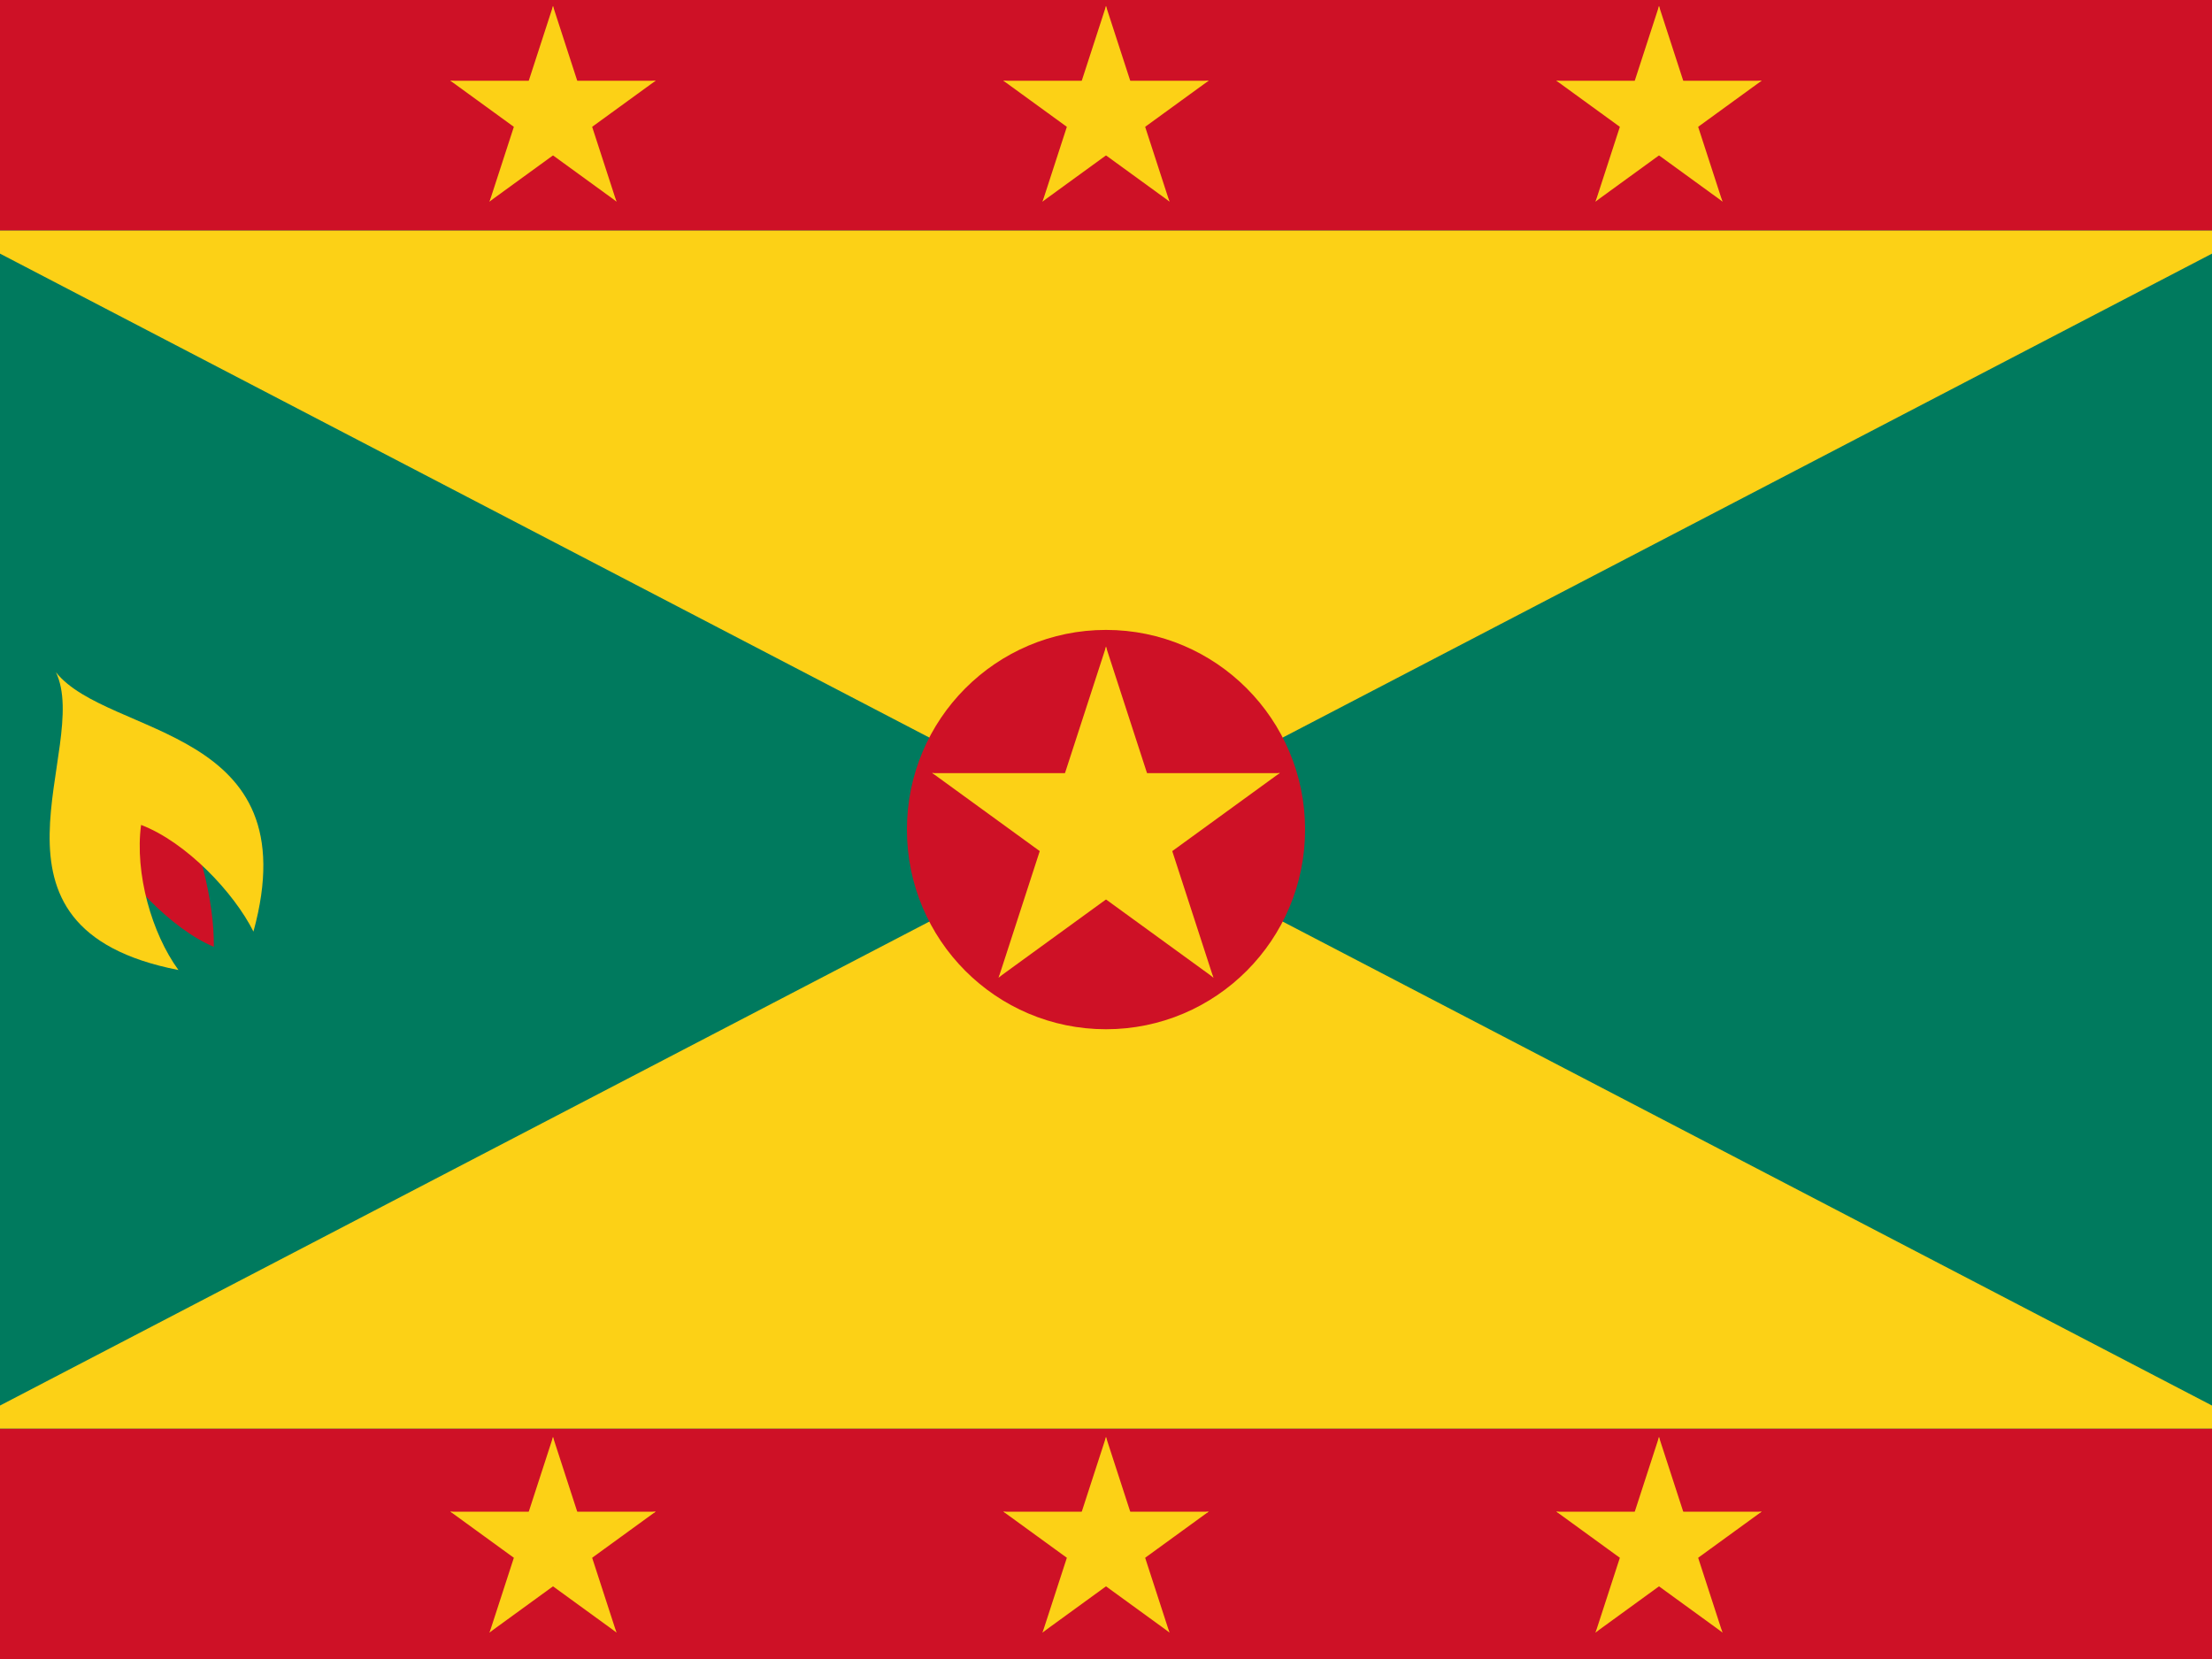 <?xml version="1.0" encoding="UTF-8" standalone="no"?>
<svg width="400px" height="300px" viewBox="0 0 400 300" version="1.1" xmlns="http://www.w3.org/2000/svg" xmlns:xlink="http://www.w3.org/1999/xlink">
    <!-- Generator: Sketch 39.1 (31720) - http://www.bohemiancoding.com/sketch -->
    <title>flag_GRN</title>
    <desc>Created with Sketch.</desc>
    <defs></defs>
    <g id="Page-1" stroke="none" stroke-width="1" fill="none" fill-rule="evenodd">
        <g id="flag_GRN">
            <g id="_flag_GRN" transform="translate(-50, -1)">
                <g id="Group">
                    <rect id="Rectangle-path" fill="#CE1126" x="0" y="0.572" width="500" height="300.884"></rect>
                    <rect id="Rectangle-path" fill="#007A5E" x="42" y="42.696" width="416" height="216.637"></rect>
                    <polygon id="Shape" fill="#FCD116" points="42 42.696 458 42.696 42 259.333 458 259.333"></polygon>
                    <ellipse id="Oval" fill="#CE1126" cx="250" cy="151.014" rx="36" ry="36.106"></ellipse>
                    <g id="s-link" transform="translate(213.07, 117.839)" fill="#FCD116">
                        <g id="s">
                            <g id="c" transform="translate(20.403, 0.078)">
                                <polyline id="t" transform="translate(19.275, 18.297) rotate(18) translate(-19.275, -18.297) " points="11.025 1.749 11.025 34.846 27.525 34.846"></polyline>
                                <g id="t-link" transform="translate(13.74, 18.5) scale(-1, 1) translate(-13.74, -18.5) translate(0.24, 0)">
                                    <polyline id="t" transform="translate(13.461, 18.297) rotate(18) translate(-13.461, -18.297) " points="5.211 1.749 5.211 34.846 21.711 34.846"></polyline>
                                </g>
                            </g>
                            <g id="c-link" transform="translate(50.774, 28.639) rotate(72) translate(-50.774, -28.639) translate(34.274, 10.139)">
                                <g id="c" transform="translate(0, -0)">
                                    <polyline id="t" transform="translate(19.275, 18.297) rotate(18) translate(-19.275, -18.297) " points="11.025 1.749 11.025 34.846 27.525 34.846"></polyline>
                                    <g id="t-link" transform="translate(13.74, 18.5) scale(-1, 1) translate(-13.74, -18.5) translate(0.24, 0)">
                                        <polyline id="t" transform="translate(13.461, 18.297) rotate(18) translate(-13.461, -18.297) " points="5.211 1.749 5.211 34.846 21.711 34.846"></polyline>
                                    </g>
                                </g>
                            </g>
                            <g id="c-link" transform="translate(45.513, 44.969) rotate(144) translate(-45.513, -44.969) translate(29.013, 26.469)">
                                <g id="c" transform="translate(0, 0)">
                                    <polyline id="t" transform="translate(19.275, 18.297) rotate(18) translate(-19.275, -18.297) " points="11.025 1.749 11.025 34.846 27.525 34.846"></polyline>
                                    <g id="t-link" transform="translate(13.74, 18.5) scale(-1, 1) translate(-13.74, -18.5) translate(0.24, -0)">
                                        <polyline id="t" transform="translate(13.461, 18.297) rotate(18) translate(-13.461, -18.297) " points="5.211 1.749 5.211 34.846 21.711 34.846"></polyline>
                                    </g>
                                </g>
                            </g>
                            <g id="c-link" transform="translate(28.391, 45.001) rotate(216) translate(-28.391, -45.001) translate(11.891, 26.501)">
                                <g id="c" transform="translate(-0, 0)">
                                    <polyline id="t" transform="translate(19.275, 18.297) rotate(18) translate(-19.275, -18.297) " points="11.025 1.749 11.025 34.846 27.525 34.846"></polyline>
                                    <g id="t-link" transform="translate(13.74, 18.5) scale(-1, 1) translate(-13.74, -18.5) translate(0.24, -0)">
                                        <polyline id="t" transform="translate(13.461, 18.297) rotate(18) translate(-13.461, -18.297) " points="5.211 1.749 5.211 34.846 21.711 34.846"></polyline>
                                    </g>
                                </g>
                            </g>
                            <g id="c-link" transform="translate(23.07, 28.69) rotate(-72) translate(-23.07, -28.69) translate(6.57, 10.19)">
                                <g id="c" transform="translate(0, 0)">
                                    <polyline id="t" transform="translate(19.275, 18.297) rotate(18) translate(-19.275, -18.297) " points="11.025 1.749 11.025 34.846 27.525 34.846"></polyline>
                                    <g id="t-link" transform="translate(13.74, 18.5) scale(-1, 1) translate(-13.74, -18.5) translate(0.24, -0)">
                                        <polyline id="t" transform="translate(13.461, 18.297) rotate(18) translate(-13.461, -18.297) " points="5.211 1.749 5.211 34.846 21.711 34.846"></polyline>
                                    </g>
                                </g>
                            </g>
                        </g>
                    </g>
                    <g id="s2-link" transform="translate(127.473, 1.942)" fill="#FCD116">
                        <g id="s2">
                            <g id="s">
                                <g id="c" transform="translate(11.715, 0.134)">
                                    <polyline id="t" transform="translate(12.436, 10.812) rotate(18) translate(-12.436, -10.812) " points="7.561 1.033 7.561 20.591 17.311 20.591"></polyline>
                                    <g id="t-link" transform="translate(9.215, 11) scale(-1, 1) translate(-9.215, -11) translate(0.715, 0)">
                                        <polyline id="t" transform="translate(8.527, 10.812) rotate(18) translate(-8.527, -10.812) " points="3.652 1.033 3.652 20.591 13.402 20.591"></polyline>
                                    </g>
                                </g>
                                <g id="c-link" transform="translate(30.551, 16.75) rotate(72) translate(-30.551, -16.75) translate(20.051, 5.75)">
                                    <g id="c" transform="translate(-0, -0)">
                                        <polyline id="t" transform="translate(12.436, 10.812) rotate(18) translate(-12.436, -10.812) " points="7.561 1.033 7.561 20.591 17.311 20.591"></polyline>
                                        <g id="t-link" transform="translate(9.215, 11) scale(-1, 1) translate(-9.215, -11) translate(0.715, -0)">
                                            <polyline id="t" transform="translate(8.527, 10.812) rotate(18) translate(-8.527, -10.812) " points="3.652 1.033 3.652 20.591 13.402 20.591"></polyline>
                                        </g>
                                    </g>
                                </g>
                                <g id="c-link" transform="translate(27.798, 26.431) rotate(144) translate(-27.798, -26.431) translate(17.298, 15.431)">
                                    <g id="c" transform="translate(0, -0)">
                                        <polyline id="t" transform="translate(12.436, 10.812) rotate(18) translate(-12.436, -10.812) " points="7.561 1.033 7.561 20.591 17.311 20.591"></polyline>
                                        <g id="t-link" transform="translate(9.215, 11) scale(-1, 1) translate(-9.215, -11) translate(0.715, -0)">
                                            <polyline id="t" transform="translate(8.527, 10.812) rotate(18) translate(-8.527, -10.812) " points="3.652 1.033 3.652 20.591 13.402 20.591"></polyline>
                                        </g>
                                    </g>
                                </g>
                                <g id="c-link" transform="translate(17.761, 26.799) rotate(216) translate(-17.761, -26.799) translate(7.261, 15.799)">
                                    <g id="c" transform="translate(0, -0)">
                                        <polyline id="t" transform="translate(12.436, 10.812) rotate(18) translate(-12.436, -10.812) " points="7.561 1.033 7.561 20.591 17.311 20.591"></polyline>
                                        <g id="t-link" transform="translate(9.215, 11) scale(-1, 1) translate(-9.215, -11) translate(0.715, -0)">
                                            <polyline id="t" transform="translate(8.527, 10.812) rotate(18) translate(-8.527, -10.812) " points="3.652 1.033 3.652 20.591 13.402 20.591"></polyline>
                                        </g>
                                    </g>
                                </g>
                                <g id="c-link" transform="translate(14.31, 17.345) rotate(-72) translate(-14.31, -17.345) translate(3.81, 6.345)">
                                    <g id="c" transform="translate(-0, 0)">
                                        <polyline id="t" transform="translate(12.436, 10.812) rotate(18) translate(-12.436, -10.812) " points="7.561 1.033 7.561 20.591 17.311 20.591"></polyline>
                                        <g id="t-link" transform="translate(9.215, 11) scale(-1, 1) translate(-9.215, -11) translate(0.715, 0)">
                                            <polyline id="t" transform="translate(8.527, 10.812) rotate(18) translate(-8.527, -10.812) " points="3.652 1.033 3.652 20.591 13.402 20.591"></polyline>
                                        </g>
                                    </g>
                                </g>
                            </g>
                        </g>
                    </g>
                    <g id="s2" transform="translate(227.473, 1.942)" fill="#FCD116">
                        <g id="s">
                            <g id="c" transform="translate(11.715, 0.134)">
                                <polyline id="t" transform="translate(12.436, 10.812) rotate(18) translate(-12.436, -10.812) " points="7.561 1.033 7.561 20.591 17.311 20.591"></polyline>
                                <g id="t-link" transform="translate(9.215, 11) scale(-1, 1) translate(-9.215, -11) translate(0.715, 0)">
                                    <polyline id="t" transform="translate(8.527, 10.812) rotate(18) translate(-8.527, -10.812) " points="3.652 1.033 3.652 20.591 13.402 20.591"></polyline>
                                </g>
                            </g>
                            <g id="c-link" transform="translate(30.551, 16.75) rotate(72) translate(-30.551, -16.75) translate(20.051, 5.75)">
                                <g id="c" transform="translate(-0, -0)">
                                    <polyline id="t" transform="translate(12.436, 10.812) rotate(18) translate(-12.436, -10.812) " points="7.561 1.033 7.561 20.591 17.311 20.591"></polyline>
                                    <g id="t-link" transform="translate(9.215, 11) scale(-1, 1) translate(-9.215, -11) translate(0.715, 0)">
                                        <polyline id="t" transform="translate(8.527, 10.812) rotate(18) translate(-8.527, -10.812) " points="3.652 1.033 3.652 20.591 13.402 20.591"></polyline>
                                    </g>
                                </g>
                            </g>
                            <g id="c-link" transform="translate(27.798, 26.431) rotate(144) translate(-27.798, -26.431) translate(17.298, 15.431)">
                                <g id="c" transform="translate(0, -0)">
                                    <polyline id="t" transform="translate(12.436, 10.812) rotate(18) translate(-12.436, -10.812) " points="7.561 1.033 7.561 20.591 17.311 20.591"></polyline>
                                    <g id="t-link" transform="translate(9.215, 11) scale(-1, 1) translate(-9.215, -11) translate(0.715, -0)">
                                        <polyline id="t" transform="translate(8.527, 10.812) rotate(18) translate(-8.527, -10.812) " points="3.652 1.033 3.652 20.591 13.402 20.591"></polyline>
                                    </g>
                                </g>
                            </g>
                            <g id="c-link" transform="translate(17.761, 26.799) rotate(216) translate(-17.761, -26.799) translate(7.261, 15.799)">
                                <g id="c" transform="translate(0, -0)">
                                    <polyline id="t" transform="translate(12.436, 10.812) rotate(18) translate(-12.436, -10.812) " points="7.561 1.033 7.561 20.591 17.311 20.591"></polyline>
                                    <g id="t-link" transform="translate(9.215, 11) scale(-1, 1) translate(-9.215, -11) translate(0.715, -0)">
                                        <polyline id="t" transform="translate(8.527, 10.812) rotate(18) translate(-8.527, -10.812) " points="3.652 1.033 3.652 20.591 13.402 20.591"></polyline>
                                    </g>
                                </g>
                            </g>
                            <g id="c-link" transform="translate(14.31, 17.345) rotate(-72) translate(-14.31, -17.345) translate(3.81, 6.345)">
                                <g id="c" transform="translate(-0, 0)">
                                    <polyline id="t" transform="translate(12.436, 10.812) rotate(18) translate(-12.436, -10.812) " points="7.561 1.033 7.561 20.591 17.311 20.591"></polyline>
                                    <g id="t-link" transform="translate(9.215, 11) scale(-1, 1) translate(-9.215, -11) translate(0.715, 0)">
                                        <polyline id="t" transform="translate(8.527, 10.812) rotate(18) translate(-8.527, -10.812) " points="3.652 1.033 3.652 20.591 13.402 20.591"></polyline>
                                    </g>
                                </g>
                            </g>
                        </g>
                    </g>
                    <g id="s2-link" transform="translate(327.473, 1.942)" fill="#FCD116">
                        <g id="s2">
                            <g id="s">
                                <g id="c" transform="translate(11.715, 0.134)">
                                    <polyline id="t" transform="translate(12.436, 10.812) rotate(18) translate(-12.436, -10.812) " points="7.561 1.033 7.561 20.591 17.311 20.591"></polyline>
                                    <g id="t-link" transform="translate(9.215, 11) scale(-1, 1) translate(-9.215, -11) translate(0.715, 0)">
                                        <polyline id="t" transform="translate(8.527, 10.812) rotate(18) translate(-8.527, -10.812) " points="3.652 1.033 3.652 20.591 13.402 20.591"></polyline>
                                    </g>
                                </g>
                                <g id="c-link" transform="translate(30.551, 16.75) rotate(72) translate(-30.551, -16.75) translate(20.051, 5.75)">
                                    <g id="c" transform="translate(-0, -0)">
                                        <polyline id="t" transform="translate(12.436, 10.812) rotate(18) translate(-12.436, -10.812) " points="7.561 1.033 7.561 20.591 17.311 20.591"></polyline>
                                        <g id="t-link" transform="translate(9.215, 11) scale(-1, 1) translate(-9.215, -11) translate(0.715, -0)">
                                            <polyline id="t" transform="translate(8.527, 10.812) rotate(18) translate(-8.527, -10.812) " points="3.652 1.033 3.652 20.591 13.402 20.591"></polyline>
                                        </g>
                                    </g>
                                </g>
                                <g id="c-link" transform="translate(27.798, 26.431) rotate(144) translate(-27.798, -26.431) translate(17.298, 15.431)">
                                    <g id="c" transform="translate(0, -0)">
                                        <polyline id="t" transform="translate(12.436, 10.812) rotate(18) translate(-12.436, -10.812) " points="7.561 1.033 7.561 20.591 17.311 20.591"></polyline>
                                        <g id="t-link" transform="translate(9.215, 11) scale(-1, 1) translate(-9.215, -11) translate(0.715, -0)">
                                            <polyline id="t" transform="translate(8.527, 10.812) rotate(18) translate(-8.527, -10.812) " points="3.652 1.033 3.652 20.591 13.402 20.591"></polyline>
                                        </g>
                                    </g>
                                </g>
                                <g id="c-link" transform="translate(17.761, 26.799) rotate(216) translate(-17.761, -26.799) translate(7.261, 15.799)">
                                    <g id="c" transform="translate(0, -0)">
                                        <polyline id="t" transform="translate(12.436, 10.812) rotate(18) translate(-12.436, -10.812) " points="7.561 1.033 7.561 20.591 17.311 20.591"></polyline>
                                        <g id="t-link" transform="translate(9.215, 11) scale(-1, 1) translate(-9.215, -11) translate(0.715, 0)">
                                            <polyline id="t" transform="translate(8.527, 10.812) rotate(18) translate(-8.527, -10.812) " points="3.652 1.033 3.652 20.591 13.402 20.591"></polyline>
                                        </g>
                                    </g>
                                </g>
                                <g id="c-link" transform="translate(14.31, 17.345) rotate(-72) translate(-14.31, -17.345) translate(3.81, 6.345)">
                                    <g id="c" transform="translate(-0, 0)">
                                        <polyline id="t" transform="translate(12.436, 10.812) rotate(18) translate(-12.436, -10.812) " points="7.561 1.033 7.561 20.591 17.311 20.591"></polyline>
                                        <g id="t-link" transform="translate(9.215, 11) scale(-1, 1) translate(-9.215, -11) translate(0.715, 0)">
                                            <polyline id="t" transform="translate(8.527, 10.812) rotate(18) translate(-8.527, -10.812) " points="3.652 1.033 3.652 20.591 13.402 20.591"></polyline>
                                        </g>
                                    </g>
                                </g>
                            </g>
                        </g>
                    </g>
                    <g id="s2-link" transform="translate(127.473, 260.703)" fill="#FCD116">
                        <g id="s2">
                            <g id="s">
                                <g id="c" transform="translate(11.715, 0.134)">
                                    <polyline id="t" transform="translate(12.436, 10.812) rotate(18) translate(-12.436, -10.812) " points="7.561 1.033 7.561 20.591 17.311 20.591"></polyline>
                                    <g id="t-link" transform="translate(9.215, 11) scale(-1, 1) translate(-9.215, -11) translate(0.715, 0)">
                                        <polyline id="t" transform="translate(8.527, 10.812) rotate(18) translate(-8.527, -10.812) " points="3.652 1.033 3.652 20.591 13.402 20.591"></polyline>
                                    </g>
                                </g>
                                <g id="c-link" transform="translate(30.551, 16.75) rotate(72) translate(-30.551, -16.75) translate(20.051, 5.75)">
                                    <g id="c" transform="translate(0, -0)">
                                        <polyline id="t" transform="translate(12.436, 10.812) rotate(18) translate(-12.436, -10.812) " points="7.561 1.033 7.561 20.591 17.311 20.591"></polyline>
                                        <g id="t-link" transform="translate(9.215, 11) scale(-1, 1) translate(-9.215, -11) translate(0.715, -0)">
                                            <polyline id="t" transform="translate(8.527, 10.812) rotate(18) translate(-8.527, -10.812) " points="3.652 1.033 3.652 20.591 13.402 20.591"></polyline>
                                        </g>
                                    </g>
                                </g>
                                <g id="c-link" transform="translate(27.798, 26.431) rotate(144) translate(-27.798, -26.431) translate(17.298, 15.431)">
                                    <g id="c" transform="translate(0, 0)">
                                        <polyline id="t" transform="translate(12.436, 10.812) rotate(18) translate(-12.436, -10.812) " points="7.561 1.033 7.561 20.591 17.311 20.591"></polyline>
                                        <g id="t-link" transform="translate(9.215, 11) scale(-1, 1) translate(-9.215, -11) translate(0.715, 0)">
                                            <polyline id="t" transform="translate(8.527, 10.812) rotate(18) translate(-8.527, -10.812) " points="3.652 1.033 3.652 20.591 13.402 20.591"></polyline>
                                        </g>
                                    </g>
                                </g>
                                <g id="c-link" transform="translate(17.761, 26.799) rotate(216) translate(-17.761, -26.799) translate(7.261, 15.799)">
                                    <g id="c" transform="translate(0, -0)">
                                        <polyline id="t" transform="translate(12.436, 10.812) rotate(18) translate(-12.436, -10.812) " points="7.561 1.033 7.561 20.591 17.311 20.591"></polyline>
                                        <g id="t-link" transform="translate(9.215, 11) scale(-1, 1) translate(-9.215, -11) translate(0.715, 0)">
                                            <polyline id="t" transform="translate(8.527, 10.812) rotate(18) translate(-8.527, -10.812) " points="3.652 1.033 3.652 20.591 13.402 20.591"></polyline>
                                        </g>
                                    </g>
                                </g>
                                <g id="c-link" transform="translate(14.31, 17.345) rotate(-72) translate(-14.31, -17.345) translate(3.81, 6.345)">
                                    <g id="c" transform="translate(0, 0)">
                                        <polyline id="t" transform="translate(12.436, 10.812) rotate(18) translate(-12.436, -10.812) " points="7.561 1.033 7.561 20.591 17.311 20.591"></polyline>
                                        <g id="t-link" transform="translate(9.215, 11) scale(-1, 1) translate(-9.215, -11) translate(0.715, 0)">
                                            <polyline id="t" transform="translate(8.527, 10.812) rotate(18) translate(-8.527, -10.812) " points="3.652 1.033 3.652 20.591 13.402 20.591"></polyline>
                                        </g>
                                    </g>
                                </g>
                            </g>
                        </g>
                    </g>
                    <g id="s2-link" transform="translate(227.473, 260.703)" fill="#FCD116">
                        <g id="s2">
                            <g id="s">
                                <g id="c" transform="translate(11.715, 0.134)">
                                    <polyline id="t" transform="translate(12.436, 10.812) rotate(18) translate(-12.436, -10.812) " points="7.561 1.033 7.561 20.591 17.311 20.591"></polyline>
                                    <g id="t-link" transform="translate(9.215, 11) scale(-1, 1) translate(-9.215, -11) translate(0.715, 0)">
                                        <polyline id="t" transform="translate(8.527, 10.812) rotate(18) translate(-8.527, -10.812) " points="3.652 1.033 3.652 20.591 13.402 20.591"></polyline>
                                    </g>
                                </g>
                                <g id="c-link" transform="translate(30.551, 16.75) rotate(72) translate(-30.551, -16.75) translate(20.051, 5.75)">
                                    <g id="c" transform="translate(-0, -0)">
                                        <polyline id="t" transform="translate(12.436, 10.812) rotate(18) translate(-12.436, -10.812) " points="7.561 1.033 7.561 20.591 17.311 20.591"></polyline>
                                        <g id="t-link" transform="translate(9.215, 11) scale(-1, 1) translate(-9.215, -11) translate(0.715, 0)">
                                            <polyline id="t" transform="translate(8.527, 10.812) rotate(18) translate(-8.527, -10.812) " points="3.652 1.033 3.652 20.591 13.402 20.591"></polyline>
                                        </g>
                                    </g>
                                </g>
                                <g id="c-link" transform="translate(27.798, 26.431) rotate(144) translate(-27.798, -26.431) translate(17.298, 15.431)">
                                    <g id="c" transform="translate(0, -0)">
                                        <polyline id="t" transform="translate(12.436, 10.812) rotate(18) translate(-12.436, -10.812) " points="7.561 1.033 7.561 20.591 17.311 20.591"></polyline>
                                        <g id="t-link" transform="translate(9.215, 11) scale(-1, 1) translate(-9.215, -11) translate(0.715, 0)">
                                            <polyline id="t" transform="translate(8.527, 10.812) rotate(18) translate(-8.527, -10.812) " points="3.652 1.033 3.652 20.591 13.402 20.591"></polyline>
                                        </g>
                                    </g>
                                </g>
                                <g id="c-link" transform="translate(17.761, 26.799) rotate(216) translate(-17.761, -26.799) translate(7.261, 15.799)">
                                    <g id="c" transform="translate(0, -0)">
                                        <polyline id="t" transform="translate(12.436, 10.812) rotate(18) translate(-12.436, -10.812) " points="7.561 1.033 7.561 20.591 17.311 20.591"></polyline>
                                        <g id="t-link" transform="translate(9.215, 11) scale(-1, 1) translate(-9.215, -11) translate(0.715, 0)">
                                            <polyline id="t" transform="translate(8.527, 10.812) rotate(18) translate(-8.527, -10.812) " points="3.652 1.033 3.652 20.591 13.402 20.591"></polyline>
                                        </g>
                                    </g>
                                </g>
                                <g id="c-link" transform="translate(14.31, 17.345) rotate(-72) translate(-14.31, -17.345) translate(3.81, 6.345)">
                                    <g id="c" transform="translate(0, 0)">
                                        <polyline id="t" transform="translate(12.436, 10.812) rotate(18) translate(-12.436, -10.812) " points="7.561 1.033 7.561 20.591 17.311 20.591"></polyline>
                                        <g id="t-link" transform="translate(9.215, 11) scale(-1, 1) translate(-9.215, -11) translate(0.715, 0)">
                                            <polyline id="t" transform="translate(8.527, 10.812) rotate(18) translate(-8.527, -10.812) " points="3.652 1.033 3.652 20.591 13.402 20.591"></polyline>
                                        </g>
                                    </g>
                                </g>
                            </g>
                        </g>
                    </g>
                    <g id="s2-link" transform="translate(327.473, 260.703)" fill="#FCD116">
                        <g id="s2">
                            <g id="s">
                                <g id="c" transform="translate(11.715, 0.134)">
                                    <polyline id="t" transform="translate(12.436, 10.812) rotate(18) translate(-12.436, -10.812) " points="7.561 1.033 7.561 20.591 17.311 20.591"></polyline>
                                    <g id="t-link" transform="translate(9.215, 11) scale(-1, 1) translate(-9.215, -11) translate(0.715, 0)">
                                        <polyline id="t" transform="translate(8.527, 10.812) rotate(18) translate(-8.527, -10.812) " points="3.652 1.033 3.652 20.591 13.402 20.591"></polyline>
                                    </g>
                                </g>
                                <g id="c-link" transform="translate(30.551, 16.75) rotate(72) translate(-30.551, -16.75) translate(20.051, 5.75)">
                                    <g id="c" transform="translate(-0, -0)">
                                        <polyline id="t" transform="translate(12.436, 10.812) rotate(18) translate(-12.436, -10.812) " points="7.561 1.033 7.561 20.591 17.311 20.591"></polyline>
                                        <g id="t-link" transform="translate(9.215, 11) scale(-1, 1) translate(-9.215, -11) translate(0.715, -0)">
                                            <polyline id="t" transform="translate(8.527, 10.812) rotate(18) translate(-8.527, -10.812) " points="3.652 1.033 3.652 20.591 13.402 20.591"></polyline>
                                        </g>
                                    </g>
                                </g>
                                <g id="c-link" transform="translate(27.798, 26.431) rotate(144) translate(-27.798, -26.431) translate(17.298, 15.431)">
                                    <g id="c" transform="translate(0, 0)">
                                        <polyline id="t" transform="translate(12.436, 10.812) rotate(18) translate(-12.436, -10.812) " points="7.561 1.033 7.561 20.591 17.311 20.591"></polyline>
                                        <g id="t-link" transform="translate(9.215, 11) scale(-1, 1) translate(-9.215, -11) translate(0.715, 0)">
                                            <polyline id="t" transform="translate(8.527, 10.812) rotate(18) translate(-8.527, -10.812) " points="3.652 1.033 3.652 20.591 13.402 20.591"></polyline>
                                        </g>
                                    </g>
                                </g>
                                <g id="c-link" transform="translate(17.761, 26.799) rotate(216) translate(-17.761, -26.799) translate(7.261, 15.799)">
                                    <g id="c" transform="translate(0, -0)">
                                        <polyline id="t" transform="translate(12.436, 10.812) rotate(18) translate(-12.436, -10.812) " points="7.561 1.033 7.561 20.591 17.311 20.591"></polyline>
                                        <g id="t-link" transform="translate(9.215, 11) scale(-1, 1) translate(-9.215, -11) translate(0.715, 0)">
                                            <polyline id="t" transform="translate(8.527, 10.812) rotate(18) translate(-8.527, -10.812) " points="3.652 1.033 3.652 20.591 13.402 20.591"></polyline>
                                        </g>
                                    </g>
                                </g>
                                <g id="c-link" transform="translate(14.31, 17.345) rotate(-72) translate(-14.31, -17.345) translate(3.81, 6.345)">
                                    <g id="c" transform="translate(0, 0)">
                                        <polyline id="t" transform="translate(12.436, 10.812) rotate(18) translate(-12.436, -10.812) " points="7.561 1.033 7.561 20.591 17.311 20.591"></polyline>
                                        <g id="t-link" transform="translate(9.215, 11) scale(-1, 1) translate(-9.215, -11) translate(0.715, 0)">
                                            <polyline id="t" transform="translate(8.527, 10.812) rotate(18) translate(-8.527, -10.812) " points="3.652 1.033 3.652 20.591 13.402 20.591"></polyline>
                                        </g>
                                    </g>
                                </g>
                            </g>
                        </g>
                    </g>
                    <path d="M67.749,151.426 C72.253,159.84 81.014,168.997 88.665,172.217 C88.788,163.672 85.765,152.719 81.631,143.994 L67.749,151.426 L67.749,151.426 Z" id="Shape" fill="#CE1126"></path>
                    <path d="M60.112,122.561 C66.641,136.211 43.179,168.777 82.268,176.409 C77.446,169.81 74.337,158.918 75.513,150.172 C83.714,153.301 92.343,162.458 95.83,169.459 C106.06,132.199 69.59,134.466 60.112,122.561 L60.112,122.561 Z" id="Shape" fill="#FCD116"></path>
                </g>
            </g>
        </g>
    </g>
</svg>